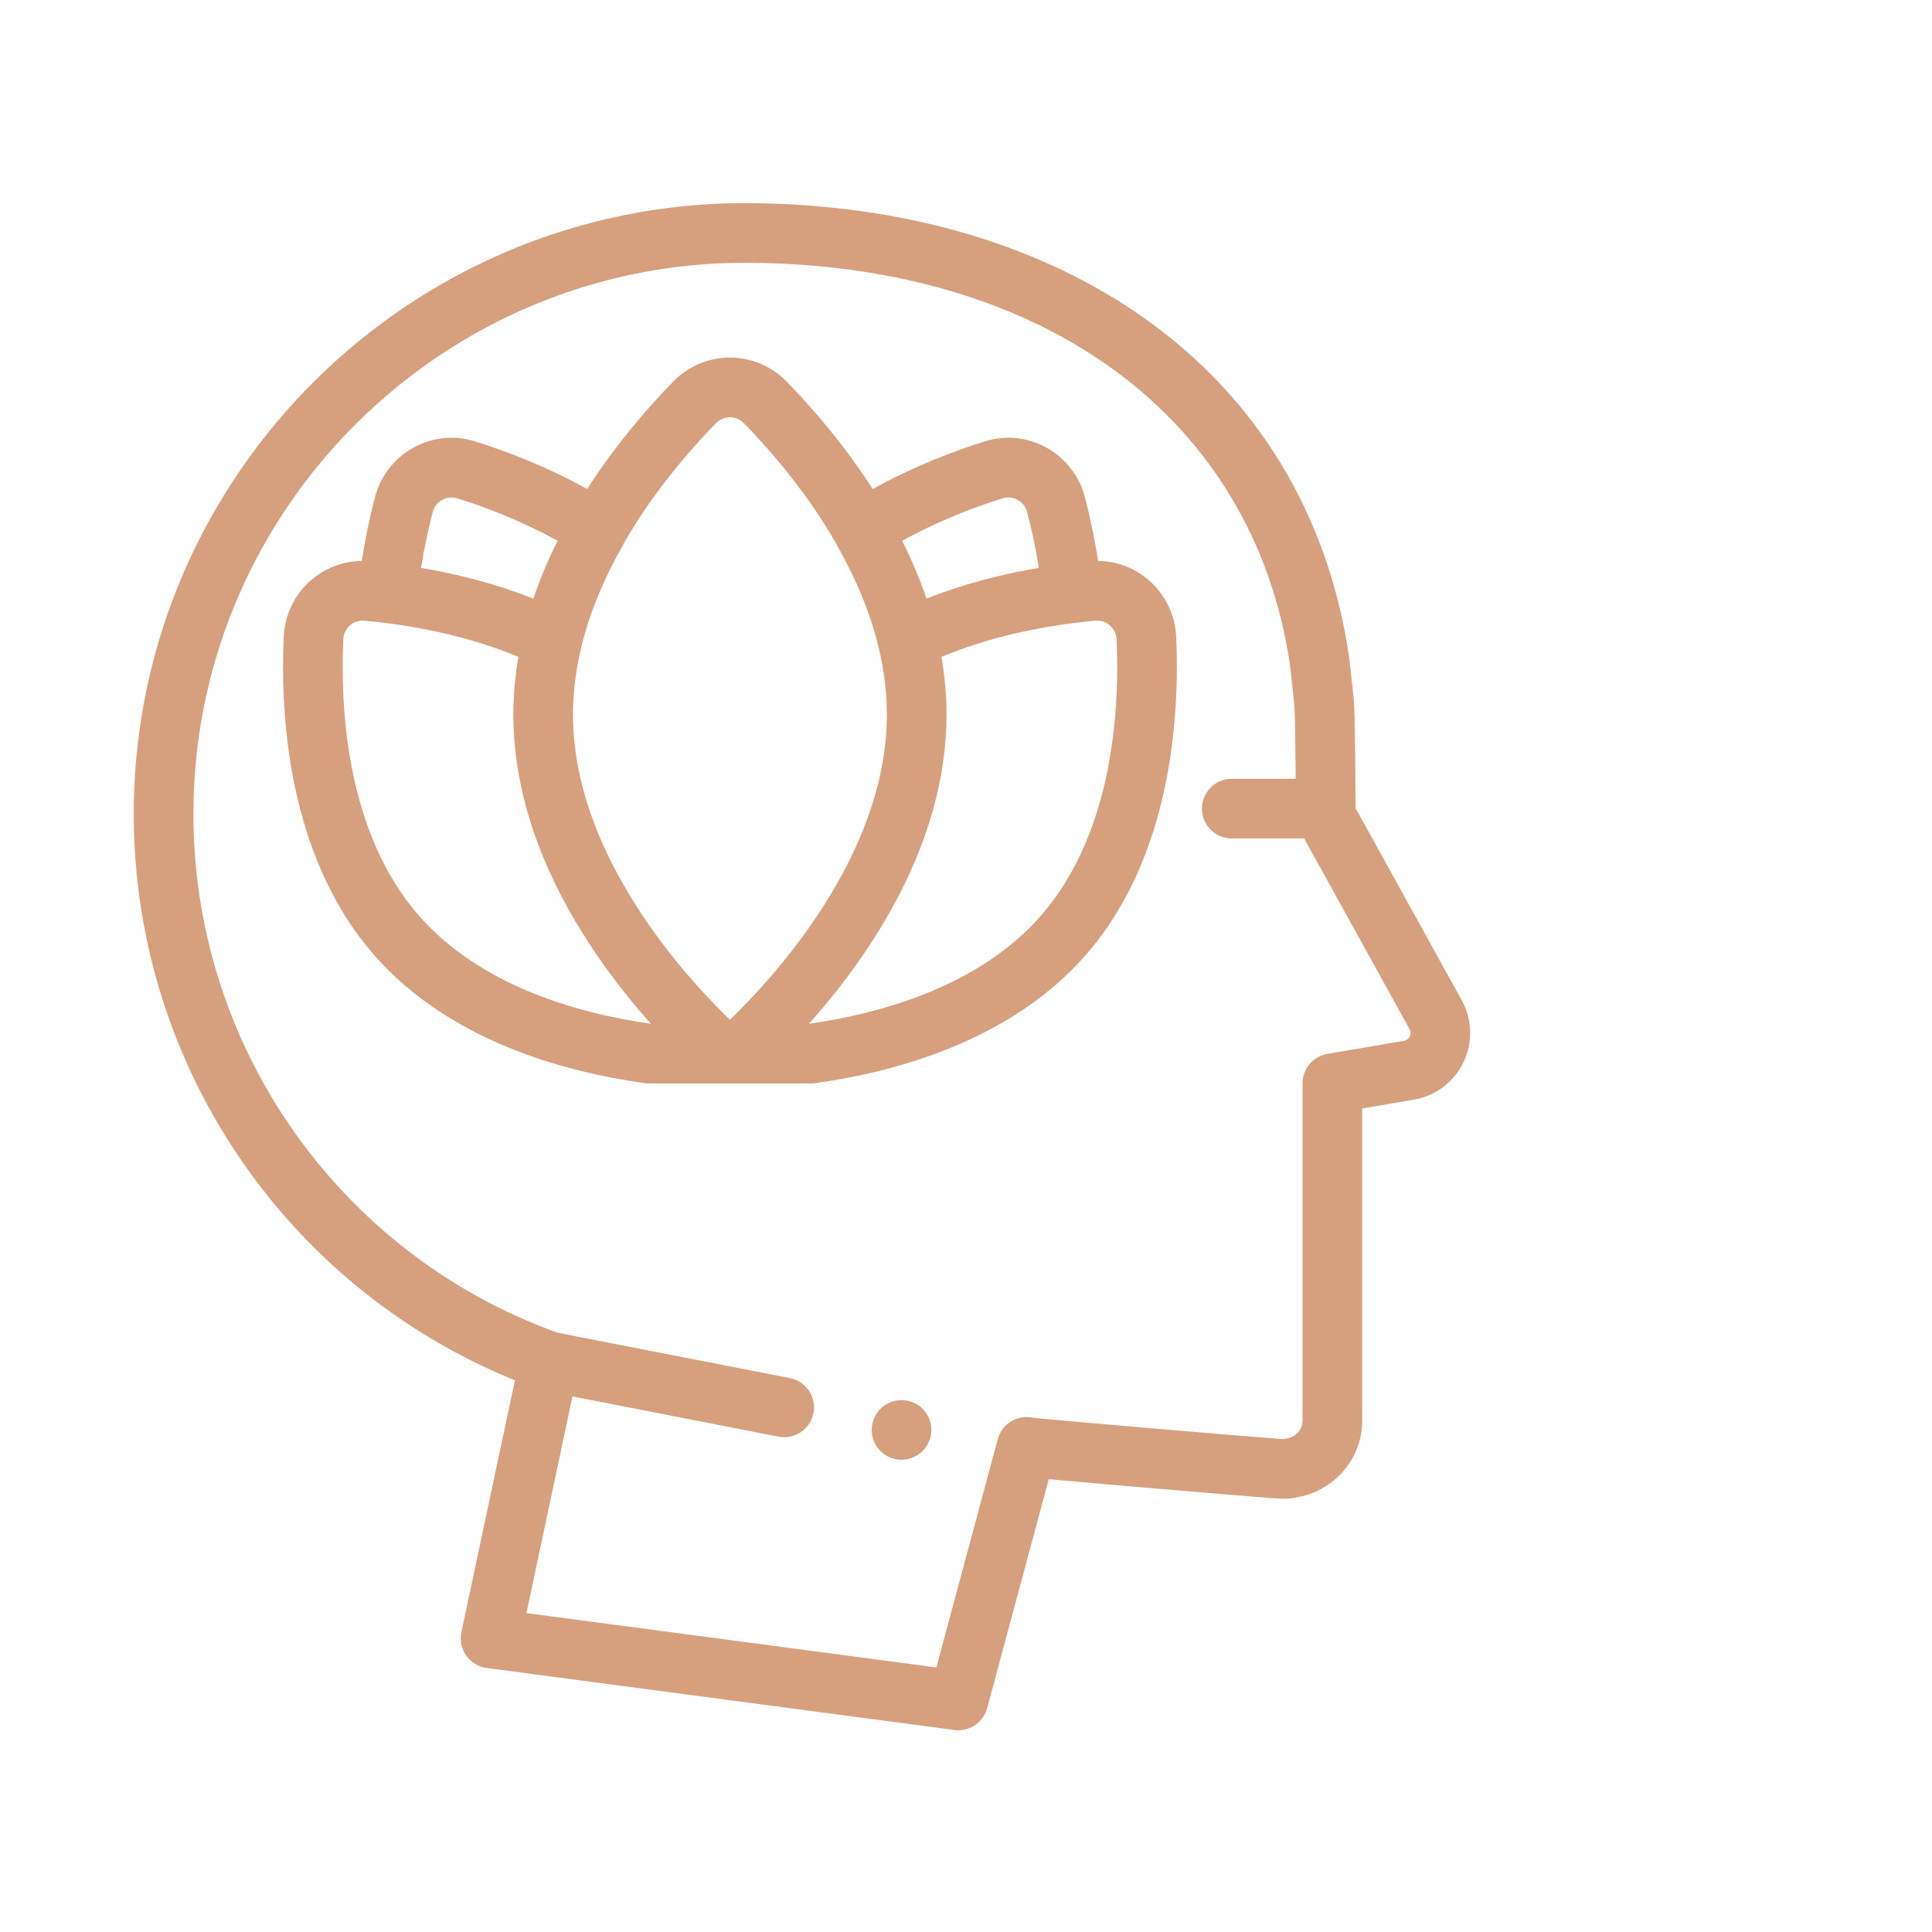<svg xmlns="http://www.w3.org/2000/svg" width="390" height="390" viewBox="0 0 390 390" fill="none"><path d="M295.07 201.916L273.64 163.124C273.621 158.414 273.513 144.213 273.295 141.284C273.289 141.211 273.283 141.139 273.275 141.066L272.347 132.717C272.339 132.647 272.33 132.577 272.319 132.507C268.137 104.06 253.904 80.49 231.16 64.343C209.992 49.316 182.397 41.245 151.355 41.004C151.029 41.001 150.71 41 150.383 41C83.122 41 27.867 95.411 27.01 162.734C26.361 213.703 57.072 259.624 103.942 278.634L93.138 329.486C92.789 331.127 93.141 332.84 94.108 334.21C95.076 335.581 96.572 336.486 98.236 336.706L192.664 349.224C192.931 349.26 193.197 349.277 193.46 349.277C196.146 349.277 198.554 347.478 199.269 344.82L211.709 298.591C212.605 298.674 213.599 298.764 214.671 298.86C220.23 299.36 227.249 299.963 232.157 300.382C236.394 300.743 257.588 302.543 258.701 302.543C263.311 302.543 267.547 300.774 270.628 297.561C273.581 294.482 275.124 290.434 274.981 286.152V223.758L285.238 222.013C289.624 221.323 293.409 218.537 295.37 214.55C297.34 210.545 297.229 205.823 295.07 201.916ZM284.566 209.234C284.396 209.579 284.049 210.012 283.36 210.117C283.326 210.122 283.293 210.128 283.259 210.134L267.95 212.739C265.056 213.231 262.939 215.739 262.939 218.675V286.262C262.939 286.347 262.941 286.431 262.945 286.515C263 287.83 262.427 288.715 261.937 289.226C261.173 290.022 260.071 290.472 258.824 290.499C255.394 290.285 212.361 286.663 208.39 286.165C207.616 286.012 206.809 286.012 206.01 286.177C203.783 286.637 202.006 288.312 201.415 290.508L189.012 336.593L106.269 325.623L115.561 281.887L157.143 290.007C157.533 290.083 157.92 290.12 158.303 290.12C161.125 290.12 163.645 288.125 164.206 285.252C164.843 281.989 162.714 278.826 159.45 278.189L112.529 269.027C67.959 252.936 38.446 210.339 39.051 162.887C39.824 102.136 89.682 53.042 150.385 53.042C150.675 53.042 150.971 53.043 151.261 53.045C211.246 53.512 253.052 84.587 260.39 134.156L261.293 142.275C261.413 144.103 261.507 151.377 261.558 157.208H248.647C245.322 157.208 242.626 159.903 242.626 163.229C242.626 166.554 245.322 169.25 248.647 169.25H263.267L284.53 207.739C284.867 208.349 284.735 208.889 284.566 209.234Z" fill="#D6A07E"></path><path d="M186.243 284.388C185.966 284.111 185.658 283.858 185.327 283.641C185.002 283.425 184.653 283.238 184.291 283.087C183.924 282.937 183.545 282.823 183.165 282.744C182.389 282.588 181.588 282.588 180.811 282.744C180.426 282.823 180.047 282.937 179.685 283.087C179.319 283.238 178.969 283.425 178.644 283.641C178.313 283.858 178.005 284.111 177.728 284.388C177.451 284.665 177.199 284.972 176.982 285.303C176.766 285.628 176.578 285.978 176.428 286.345C176.277 286.706 176.164 287.085 176.085 287.471C176.007 287.856 175.965 288.253 175.965 288.645C175.965 289.042 176.007 289.434 176.085 289.825C176.164 290.21 176.277 290.584 176.428 290.951C176.578 291.312 176.766 291.661 176.982 291.987C177.199 292.318 177.451 292.625 177.728 292.902C178.005 293.185 178.313 293.432 178.644 293.654C178.969 293.871 179.319 294.058 179.685 294.208C180.047 294.359 180.426 294.473 180.811 294.551C181.197 294.63 181.594 294.666 181.985 294.666C182.377 294.666 182.774 294.63 183.165 294.551C183.545 294.473 183.924 294.359 184.291 294.208C184.653 294.058 185.002 293.871 185.327 293.654C185.658 293.432 185.965 293.185 186.243 292.902C187.362 291.782 188.007 290.234 188.007 288.645C188.007 287.061 187.363 285.508 186.243 284.388Z" fill="#D6A07E"></path><path d="M237.423 128.494C237.223 124.157 235.236 120.033 231.969 117.178C229.069 114.642 225.459 113.271 221.666 113.237C221.008 108.941 220.116 104.614 218.991 100.313C217.889 96.106 215.076 92.485 211.273 90.379C207.417 88.244 202.976 87.793 198.766 89.11C192.901 90.945 184.635 94.017 176.164 98.719C170.332 89.645 163.847 82.204 158.795 77.022C155.758 73.907 151.693 72.192 147.348 72.192C147.348 72.192 147.347 72.192 147.348 72.192C143.002 72.192 138.936 73.907 135.899 77.021C130.847 82.203 124.361 89.643 118.528 98.717C110.06 94.017 101.792 90.946 95.927 89.11C91.718 87.793 87.278 88.244 83.42 90.38C79.617 92.486 76.804 96.107 75.703 100.313C74.577 104.614 73.686 108.941 73.028 113.239C69.235 113.273 65.624 114.642 62.724 117.178C59.458 120.033 57.47 124.157 57.27 128.494C56.561 143.894 57.985 172.72 75.486 192.744C90.543 209.972 113.532 216.342 130.167 218.651C130.441 218.69 130.718 218.708 130.995 218.708H145.86H148.833H148.834H163.699C163.976 218.708 164.253 218.689 164.527 218.651C181.162 216.342 204.151 209.972 219.208 192.744C236.709 172.72 238.133 143.894 237.423 128.494ZM202.363 100.602C203.398 100.278 204.491 100.389 205.439 100.914C206.389 101.441 207.065 102.311 207.34 103.362C208.323 107.118 209.113 110.89 209.701 114.633C203.694 115.647 196.98 117.222 190.184 119.647C190.064 119.689 189.946 119.733 189.826 119.776C189.022 120.066 188.218 120.369 187.412 120.684C187.283 120.735 187.153 120.779 187.023 120.831C185.647 116.775 183.982 112.882 182.13 109.173C189.679 104.996 197.09 102.252 202.363 100.602ZM87.352 103.362C87.628 102.31 88.303 101.44 89.254 100.914C90.202 100.389 91.294 100.278 92.33 100.602C97.604 102.253 105.015 104.997 112.56 109.172C110.708 112.88 109.044 116.775 107.668 120.83C107.532 120.776 107.396 120.729 107.26 120.676C106.467 120.367 105.677 120.069 104.885 119.783C104.755 119.736 104.625 119.688 104.495 119.642C97.703 117.22 90.994 115.645 84.991 114.633C85.579 110.889 86.37 107.117 87.352 103.362ZM84.552 184.818C69.823 167.965 68.673 142.642 69.299 129.047C69.349 127.956 69.829 126.96 70.649 126.243C71.366 125.615 72.262 125.279 73.199 125.279C73.314 125.279 73.431 125.284 73.548 125.295C74.839 125.408 76.225 125.555 77.675 125.732C84.794 126.608 94.835 128.503 104.646 132.598C104.637 132.647 104.632 132.696 104.624 132.745C104.558 133.125 104.496 133.506 104.437 133.888C104.428 133.947 104.418 134.006 104.409 134.064C104.402 134.106 104.4 134.149 104.394 134.191C104.358 134.433 104.324 134.676 104.29 134.919C104.286 134.942 104.28 134.964 104.277 134.988C104.266 135.064 104.257 135.141 104.247 135.217C104.229 135.354 104.206 135.491 104.189 135.628C104.084 136.443 103.996 137.263 103.92 138.086C103.906 138.229 103.888 138.373 103.875 138.516C103.806 139.313 103.756 140.115 103.716 140.92C103.708 141.078 103.693 141.236 103.686 141.394C103.645 142.335 103.623 143.28 103.623 144.231C103.623 144.231 103.623 144.231 103.623 144.232V144.233C103.623 144.234 103.623 144.236 103.623 144.237C103.623 144.98 103.64 145.719 103.664 146.457C103.669 146.621 103.676 146.785 103.682 146.949C103.743 148.444 103.853 149.926 104.009 151.394C104.022 151.513 104.035 151.631 104.048 151.749C104.216 153.251 104.431 154.739 104.692 156.211C104.706 156.292 104.721 156.373 104.735 156.453C105.006 157.955 105.321 159.441 105.678 160.909C105.69 160.955 105.701 161.002 105.713 161.048C105.892 161.777 106.079 162.5 106.278 163.22C106.281 163.231 106.284 163.242 106.287 163.253C106.494 163.999 106.71 164.74 106.937 165.477C106.943 165.495 106.949 165.514 106.954 165.533C107.175 166.249 107.405 166.96 107.644 167.667C107.653 167.693 107.661 167.718 107.67 167.744C108.158 169.181 108.682 170.597 109.237 171.991C109.252 172.03 109.268 172.07 109.283 172.109C109.834 173.488 110.416 174.846 111.025 176.181C111.049 176.234 111.073 176.288 111.097 176.341C111.701 177.659 112.33 178.956 112.981 180.23C113.016 180.298 113.051 180.365 113.085 180.433C113.732 181.69 114.397 182.924 115.081 184.134C115.125 184.213 115.171 184.292 115.215 184.371C115.892 185.563 116.585 186.732 117.29 187.877C117.347 187.969 117.404 188.061 117.462 188.154C117.804 188.706 118.149 189.255 118.497 189.795C118.502 189.804 118.507 189.812 118.512 189.82C118.867 190.372 119.226 190.917 119.585 191.457C119.653 191.559 119.722 191.661 119.79 191.763C120.11 192.239 120.431 192.711 120.753 193.178C120.793 193.237 120.834 193.297 120.874 193.356C121.227 193.864 121.581 194.366 121.936 194.863C122.015 194.974 122.095 195.084 122.175 195.196C122.473 195.611 122.772 196.021 123.071 196.427C123.139 196.52 123.207 196.614 123.276 196.706C123.623 197.174 123.97 197.636 124.317 198.092C124.404 198.207 124.492 198.319 124.579 198.433C124.859 198.799 125.138 199.159 125.418 199.516C125.508 199.631 125.598 199.748 125.688 199.861C126.025 200.289 126.361 200.71 126.696 201.126C126.791 201.243 126.885 201.358 126.98 201.475C127.241 201.798 127.502 202.116 127.763 202.431C127.868 202.558 127.974 202.686 128.078 202.812C128.402 203.202 128.726 203.586 129.047 203.964C129.144 204.079 129.241 204.191 129.339 204.304C129.584 204.592 129.829 204.875 130.072 205.155C130.188 205.288 130.303 205.42 130.418 205.551C130.727 205.904 131.034 206.253 131.339 206.594C131.36 206.618 131.381 206.642 131.402 206.666C116.837 204.59 97.044 199.112 84.552 184.818ZM162.547 188.32C162.181 188.828 161.814 189.326 161.448 189.818C161.365 189.929 161.283 190.041 161.201 190.15C160.833 190.641 160.465 191.123 160.098 191.598C160.012 191.709 159.926 191.82 159.84 191.931C159.468 192.408 159.099 192.878 158.73 193.338C158.66 193.425 158.591 193.51 158.521 193.597C158.137 194.075 157.753 194.545 157.373 195.005C157.338 195.048 157.303 195.089 157.268 195.131C156.879 195.6 156.493 196.059 156.111 196.507C156.088 196.534 156.064 196.562 156.041 196.589C155.652 197.044 155.268 197.487 154.887 197.921C154.841 197.974 154.794 198.027 154.748 198.08C154.376 198.502 154.01 198.913 153.649 199.314C153.602 199.365 153.555 199.416 153.509 199.468C153.142 199.873 152.78 200.27 152.426 200.652C152.403 200.677 152.38 200.701 152.357 200.725C151.601 201.539 150.876 202.302 150.19 203.007C150.189 203.008 150.189 203.009 150.188 203.009C149.847 203.359 149.517 203.694 149.198 204.017C149.182 204.033 149.165 204.049 149.149 204.065C148.835 204.381 148.532 204.682 148.24 204.97C148.225 204.984 148.21 204.999 148.195 205.014C147.9 205.304 147.615 205.581 147.345 205.842C147.074 205.581 146.791 205.305 146.496 205.015C146.479 205 146.464 204.985 146.448 204.968C146.156 204.681 145.852 204.38 145.539 204.064C145.524 204.048 145.508 204.033 145.493 204.018C145.172 203.695 144.842 203.359 144.501 203.009L144.5 203.008C143.812 202.301 143.083 201.535 142.325 200.717C142.306 200.697 142.287 200.677 142.268 200.656C141.908 200.267 141.541 199.866 141.168 199.453C141.13 199.411 141.092 199.368 141.053 199.326C140.685 198.917 140.311 198.498 139.932 198.067C139.894 198.024 139.856 197.98 139.818 197.938C139.429 197.495 139.036 197.041 138.638 196.575C138.628 196.563 138.617 196.55 138.607 196.538C138.203 196.066 137.796 195.581 137.385 195.086C137.367 195.064 137.349 195.043 137.33 195.021C136.938 194.547 136.542 194.061 136.145 193.567C136.089 193.497 136.032 193.426 135.975 193.355C135.594 192.879 135.211 192.394 134.827 191.9C134.757 191.81 134.687 191.719 134.617 191.628C134.235 191.134 133.853 190.632 133.47 190.122C133.406 190.036 133.341 189.948 133.276 189.861C132.883 189.334 132.49 188.8 132.098 188.255C132.063 188.207 132.028 188.157 131.993 188.108C131.625 187.595 131.258 187.074 130.891 186.546C130.824 186.449 130.757 186.354 130.69 186.256C130.325 185.728 129.963 185.191 129.602 184.648C129.511 184.511 129.419 184.374 129.328 184.235C128.979 183.704 128.631 183.166 128.286 182.621C128.191 182.472 128.097 182.321 128.003 182.17C127.658 181.621 127.316 181.066 126.978 180.504C126.895 180.366 126.813 180.226 126.73 180.087C126.417 179.561 126.107 179.03 125.801 178.494C125.719 178.35 125.637 178.206 125.556 178.062C125.252 177.522 124.952 176.977 124.656 176.428C124.566 176.26 124.474 176.092 124.385 175.924C124.082 175.355 123.786 174.78 123.494 174.202C123.395 174.007 123.298 173.811 123.2 173.615C122.915 173.041 122.635 172.461 122.361 171.877C122.268 171.678 122.177 171.479 122.085 171.279C121.811 170.682 121.541 170.083 121.28 169.477C121.205 169.304 121.134 169.129 121.06 168.955C120.834 168.421 120.613 167.884 120.398 167.343C120.322 167.152 120.245 166.961 120.17 166.769C119.939 166.174 119.718 165.575 119.501 164.972C119.426 164.762 119.349 164.553 119.276 164.343C119.06 163.727 118.854 163.107 118.655 162.483C118.584 162.264 118.515 162.043 118.447 161.822C118.252 161.191 118.065 160.557 117.888 159.919C117.832 159.715 117.779 159.51 117.724 159.306C117.553 158.666 117.389 158.023 117.236 157.375C117.196 157.202 117.158 157.028 117.12 156.856C116.98 156.24 116.851 155.623 116.731 155.002C116.698 154.834 116.663 154.668 116.632 154.5C116.504 153.809 116.391 153.114 116.287 152.417C116.259 152.227 116.23 152.038 116.203 151.849C116.106 151.149 116.021 150.446 115.95 149.741C115.932 149.564 115.915 149.386 115.899 149.208C115.832 148.477 115.776 147.744 115.738 147.008C115.732 146.881 115.728 146.754 115.723 146.626C115.687 145.832 115.664 145.036 115.664 144.236C115.664 144.234 115.664 144.234 115.664 144.233C115.664 143.533 115.684 142.837 115.711 142.143C115.72 141.913 115.732 141.683 115.744 141.453C115.767 140.996 115.799 140.54 115.833 140.086C115.855 139.802 115.874 139.519 115.9 139.234C115.933 138.874 115.976 138.516 116.016 138.157C116.032 138.012 116.046 137.867 116.063 137.721C116.098 137.431 116.138 137.142 116.177 136.853C116.216 136.556 116.256 136.26 116.301 135.963C116.307 135.922 116.313 135.881 116.319 135.84C116.355 135.604 116.395 135.369 116.434 135.134C116.493 134.779 116.55 134.424 116.615 134.067C116.616 134.064 116.616 134.062 116.617 134.059C116.644 133.912 116.673 133.766 116.702 133.62C116.789 133.166 116.877 132.713 116.974 132.257C116.975 132.253 116.976 132.249 116.977 132.245L117.017 132.07C117.128 131.557 117.244 131.043 117.369 130.529C117.371 130.522 117.371 130.515 117.373 130.508C119.012 123.788 121.851 116.862 125.812 109.923C125.91 109.751 125.998 109.577 126.077 109.4C131.941 99.276 139.141 90.945 144.521 85.428C145.271 84.659 146.275 84.235 147.346 84.235C148.417 84.235 149.421 84.659 150.171 85.428C155.549 90.945 162.746 99.273 168.607 109.394C168.688 109.574 168.778 109.753 168.878 109.927C172.841 116.869 175.681 123.794 177.318 130.51C177.32 130.517 177.32 130.524 177.322 130.531C177.42 130.932 177.507 131.332 177.597 131.732C177.597 131.733 177.597 131.734 177.597 131.735L177.715 132.252C177.716 132.257 177.718 132.262 177.719 132.266C177.811 132.695 177.893 133.124 177.975 133.552C178.009 133.719 178.042 133.885 178.073 134.052C178.073 134.055 178.075 134.058 178.075 134.061C178.135 134.389 178.187 134.717 178.242 135.044C178.285 135.302 178.329 135.559 178.368 135.817C178.38 135.892 178.391 135.967 178.402 136.042C178.439 136.293 178.473 136.542 178.507 136.793C178.55 137.106 178.592 137.419 178.63 137.734C178.63 137.736 178.63 137.737 178.63 137.739C178.636 137.789 178.641 137.839 178.647 137.889C178.699 138.343 178.751 138.797 178.793 139.253C178.818 139.524 178.836 139.793 178.857 140.063C178.893 140.531 178.925 140.999 178.949 141.469C178.96 141.693 178.972 141.917 178.981 142.141C179.008 142.837 179.027 143.535 179.028 144.236C179.028 144.237 179.028 144.239 179.028 144.24C179.028 145.037 179.004 145.829 178.969 146.619C178.963 146.752 178.96 146.885 178.952 147.018C178.915 147.748 178.859 148.474 178.793 149.199C178.776 149.385 178.759 149.571 178.74 149.757C178.669 150.453 178.586 151.146 178.49 151.835C178.462 152.039 178.431 152.242 178.4 152.446C178.298 153.129 178.188 153.81 178.063 154.486C178.028 154.674 177.989 154.861 177.952 155.048C177.837 155.635 177.715 156.219 177.584 156.801C177.534 157.023 177.485 157.245 177.433 157.466C177.291 158.069 177.138 158.667 176.979 159.265C176.918 159.493 176.858 159.722 176.795 159.95C176.624 160.566 176.443 161.178 176.256 161.787C176.18 162.033 176.103 162.279 176.024 162.524C175.832 163.124 175.634 163.72 175.427 164.312C175.343 164.552 175.257 164.79 175.171 165.029C174.975 165.572 174.774 166.113 174.567 166.649C174.466 166.91 174.363 167.169 174.26 167.428C174.065 167.915 173.867 168.4 173.663 168.882C173.565 169.113 173.469 169.345 173.369 169.576C173.129 170.131 172.881 170.681 172.63 171.228C172.524 171.458 172.419 171.689 172.311 171.918C172.05 172.475 171.784 173.026 171.512 173.574C171.4 173.801 171.286 174.028 171.172 174.254C170.894 174.803 170.613 175.35 170.326 175.89C170.217 176.093 170.108 176.295 169.998 176.497C169.734 176.987 169.466 177.473 169.196 177.954C169.075 178.169 168.953 178.383 168.831 178.597C168.557 179.074 168.281 179.548 168.002 180.017C167.898 180.192 167.796 180.368 167.691 180.541C167.369 181.075 167.044 181.601 166.717 182.124C166.605 182.303 166.492 182.484 166.379 182.662C166.049 183.181 165.718 183.696 165.384 184.204C165.276 184.368 165.167 184.531 165.059 184.694C164.714 185.212 164.368 185.726 164.02 186.232C163.932 186.358 163.845 186.483 163.757 186.609C163.422 187.091 163.086 187.568 162.75 188.037C162.682 188.132 162.615 188.227 162.547 188.32ZM210.14 184.818C197.648 199.112 177.854 204.591 163.289 206.664C163.303 206.648 163.318 206.631 163.332 206.615C163.654 206.255 163.978 205.887 164.305 205.514C164.395 205.412 164.485 205.308 164.575 205.204C164.858 204.879 165.144 204.548 165.431 204.212C165.493 204.14 165.554 204.07 165.616 203.997C165.959 203.594 166.303 203.184 166.649 202.768C166.722 202.68 166.795 202.591 166.868 202.503C167.177 202.131 167.485 201.754 167.796 201.371C167.85 201.304 167.904 201.238 167.959 201.17C168.319 200.724 168.681 200.27 169.044 199.808C169.094 199.745 169.144 199.68 169.195 199.615C169.527 199.192 169.858 198.764 170.191 198.329C170.239 198.266 170.286 198.204 170.334 198.142C170.708 197.651 171.083 197.152 171.458 196.646C171.479 196.617 171.501 196.587 171.523 196.557C171.88 196.074 172.237 195.584 172.592 195.089C172.632 195.034 172.671 194.98 172.71 194.925C173.469 193.864 174.224 192.775 174.971 191.659C175 191.615 175.03 191.571 175.059 191.527C175.813 190.398 176.559 189.24 177.291 188.056C177.312 188.022 177.333 187.987 177.355 187.953C178.094 186.755 178.82 185.53 179.529 184.28C179.54 184.259 179.552 184.239 179.564 184.218C180.279 182.954 180.976 181.665 181.65 180.35C181.655 180.34 181.66 180.33 181.665 180.321C184.727 174.345 187.316 167.857 188.998 160.98C189 160.969 189.003 160.959 189.006 160.948C189.371 159.452 189.692 157.937 189.967 156.406C189.976 156.352 189.987 156.298 189.996 156.244C190.26 154.753 190.478 153.246 190.648 151.724C190.659 151.621 190.671 151.518 190.682 151.416C190.84 149.937 190.951 148.445 191.011 146.941C191.018 146.783 191.024 146.625 191.029 146.467C191.054 145.727 191.07 144.985 191.07 144.24C191.07 144.238 191.07 144.237 191.07 144.235V144.234C191.07 144.234 191.07 144.233 191.07 144.233C191.07 143.284 191.048 142.341 191.007 141.402C190.999 141.217 190.982 141.031 190.972 140.846C190.932 140.071 190.885 139.298 190.819 138.531C190.804 138.357 190.781 138.183 190.765 138.01C190.69 137.22 190.607 136.432 190.507 135.65C190.488 135.503 190.465 135.355 190.444 135.208C190.435 135.135 190.426 135.062 190.416 134.99C190.412 134.964 190.405 134.94 190.401 134.914C190.367 134.665 190.332 134.416 190.295 134.167C190.291 134.138 190.291 134.109 190.286 134.079C190.286 134.076 190.285 134.073 190.285 134.07C190.285 134.068 190.285 134.067 190.284 134.065C190.275 134.005 190.264 133.946 190.255 133.887C190.198 133.516 190.138 133.145 190.075 132.776C190.065 132.717 190.058 132.659 190.049 132.6C199.86 128.504 209.901 126.611 217.019 125.735C218.468 125.557 219.855 125.411 221.145 125.297C222.216 125.205 223.239 125.54 224.045 126.245C224.865 126.962 225.344 127.958 225.394 129.049C226.019 142.642 224.871 167.965 210.14 184.818Z" fill="#D6A07E"></path></svg>